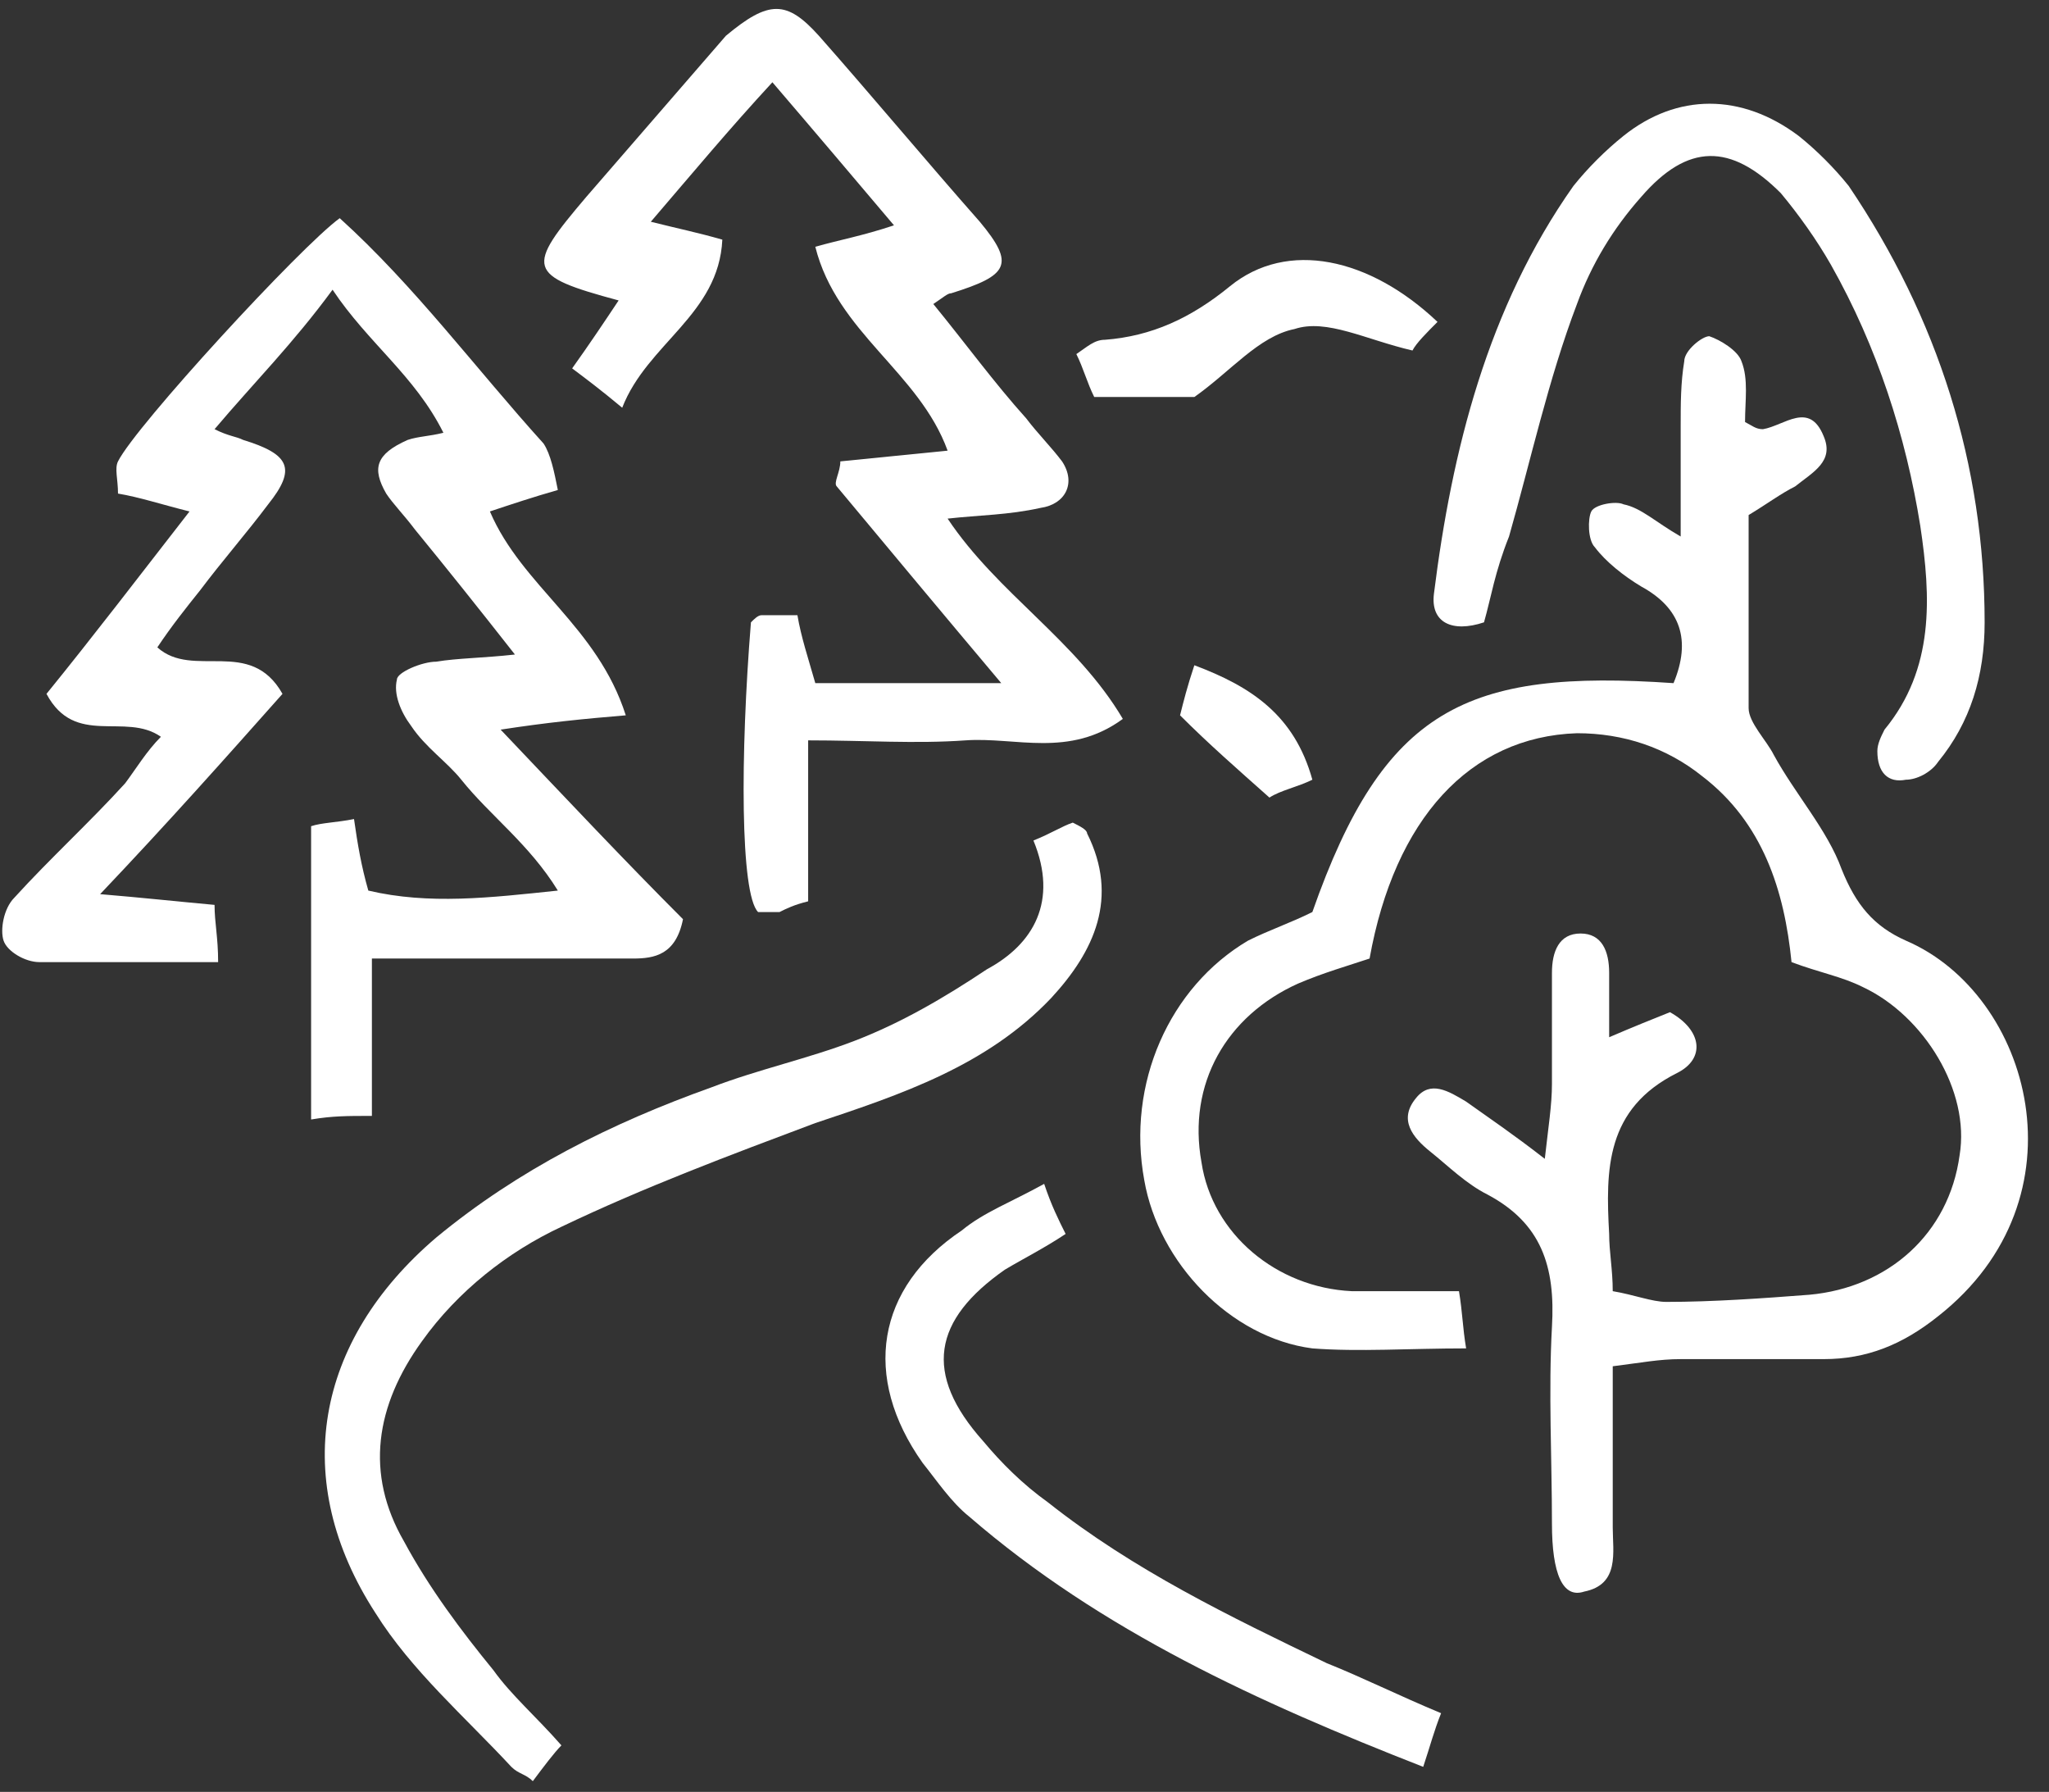 <?xml version="1.0" encoding="utf-8"?>
<!-- Generator: Adobe Illustrator 27.1.1, SVG Export Plug-In . SVG Version: 6.00 Build 0)  -->
<svg version="1.1" id="Calque_1" xmlns="http://www.w3.org/2000/svg" xmlns:xlink="http://www.w3.org/1999/xlink" x="0px" y="0px"
	 viewBox="0 0 57.3 50.1" style="enable-background:new 0 0 57.3 50.1;" xml:space="preserve">
<rect x="0" y="0" width="57.3" height="50.1" fill="#333333" stroke="none"/>
<style type="text/css">
	.st0{fill:#FFFFFF;}
</style>
<g>
	<path class="st0" d="M45.1,38.2c0,1.6,0,3,0,4.5c0,0.7,0.2,1.6-0.8,1.8c-0.6,0.2-0.9-0.5-0.9-1.9c0-1.8-0.1-3.7,0-5.5
		c0.1-1.7-0.3-2.9-1.8-3.7c-0.6-0.3-1.1-0.8-1.6-1.2c-0.5-0.4-0.9-0.9-0.4-1.5c0.4-0.5,0.9-0.2,1.4,0.1c0.7,0.5,1.3,0.9,2.2,1.6
		c0.1-0.9,0.2-1.5,0.2-2.1c0-1,0-2.1,0-3.1c0-0.6,0.2-1.1,0.8-1.1c0.6,0,0.8,0.5,0.8,1.1c0,0.5,0,1,0,1.8c0.7-0.3,1.2-0.5,1.7-0.7
		c0.9,0.5,1,1.3,0.2,1.7c-2,1-2,2.7-1.9,4.5c0,0.5,0.1,1,0.1,1.6c0.6,0.1,1.1,0.3,1.5,0.3c1.3,0,2.7-0.1,4-0.2
		c2.2-0.2,3.9-1.7,4.2-3.9c0.3-1.8-1-3.9-2.7-4.7c-0.6-0.3-1.2-0.4-2-0.7c-0.2-2-0.8-3.9-2.5-5.2c-1-0.8-2.2-1.2-3.5-1.2
		c-3,0.1-5.1,2.4-5.8,6.3c-0.6,0.2-1.3,0.4-2,0.7c-2,0.9-3.1,2.8-2.7,5c0.3,2,2.1,3.5,4.2,3.6c1,0,1.9,0,3,0c0.1,0.6,0.1,1,0.2,1.6
		c-1.6,0-3,0.1-4.3,0c-2.3-0.3-4.3-2.4-4.7-4.7c-0.5-2.7,0.7-5.4,2.9-6.7c0.6-0.3,1.2-0.5,1.8-0.8c2-5.7,4.3-6.8,10.1-6.4
		c0.5-1.2,0.2-2.1-0.9-2.7c-0.5-0.3-1-0.7-1.3-1.1c-0.2-0.2-0.2-0.8-0.1-1c0.1-0.2,0.7-0.3,0.9-0.2c0.5,0.1,0.9,0.5,1.6,0.9
		c0-1.2,0-2.2,0-3.1c0-0.6,0-1.2,0.1-1.8c0-0.3,0.5-0.7,0.7-0.7c0.3,0.1,0.8,0.4,0.9,0.7c0.2,0.5,0.1,1.1,0.1,1.7
		c0.2,0.1,0.3,0.2,0.5,0.2c0.6-0.1,1.3-0.8,1.7,0.2c0.3,0.7-0.3,1-0.8,1.4c-0.4,0.2-0.8,0.5-1.3,0.8c0,1.7,0,3.6,0,5.4
		c0,0.4,0.5,0.9,0.7,1.3c0.6,1.1,1.5,2.1,1.9,3.2c0.4,1,0.9,1.6,1.8,2c3.5,1.5,5.1,7.2,0.9,10.5C53.2,37.6,52.2,38,51,38
		c-1.3,0-2.7,0-4,0C46.4,38,45.9,38.1,45.1,38.2L45.1,38.2z"/>
	<path class="st0" d="M4.5,20.6c-1-0.7-2.4,0.3-3.2-1.2c1.3-1.6,2.6-3.3,4-5.1c-0.8-0.2-1.4-0.4-2-0.5c0-0.4-0.1-0.7,0-0.9
		c0.5-1,5.1-6,6.2-6.8c2.1,1.9,3.8,4.2,5.7,6.3c0.2,0.3,0.3,0.8,0.4,1.3c-0.7,0.2-1.3,0.4-1.9,0.6c0.9,2.1,3,3.2,3.8,5.7
		c-1.2,0.1-2.2,0.2-3.5,0.4c1.9,2,3.5,3.7,5.1,5.3c-0.2,1-0.8,1.1-1.4,1.1c-1.6,0-3.2,0-4.9,0c-0.7,0-1.5,0-2.4,0v4.4
		c-0.7,0-1.1,0-1.7,0.1v-8.2C9,23,9.4,23,9.9,22.9c0.1,0.7,0.2,1.3,0.4,2c1.7,0.4,3.4,0.2,5.3,0c-0.8-1.3-1.9-2.1-2.7-3.1
		c-0.4-0.5-1-0.9-1.4-1.5c-0.3-0.4-0.5-0.9-0.4-1.3c0-0.2,0.7-0.5,1.1-0.5c0.6-0.1,1.3-0.1,2.2-0.2c-1.1-1.4-1.9-2.4-2.8-3.5
		c-0.3-0.4-0.6-0.7-0.8-1c-0.4-0.7-0.3-1.1,0.6-1.5c0.3-0.1,0.6-0.1,1-0.2c-0.8-1.6-2.1-2.5-3.1-4C8.2,9.6,7.1,10.7,6,12
		c0.4,0.2,0.6,0.2,0.8,0.3c1.3,0.4,1.5,0.8,0.7,1.8c-0.6,0.8-1.3,1.6-1.9,2.4c-0.4,0.5-0.8,1-1.2,1.6c1,0.9,2.6-0.3,3.5,1.3
		C6.3,21.2,4.7,23,2.8,25C4,25.1,4.9,25.2,6,25.3c0,0.5,0.1,0.9,0.1,1.6c-1.8,0-3.4,0-5,0c-0.4,0-0.9-0.3-1-0.6
		c-0.1-0.3,0-0.9,0.3-1.2c1-1.1,2.1-2.1,3.1-3.2C3.8,21.5,4.1,21,4.5,20.6z"/>
	<path class="st0" d="M26.5,14.5c1.4,2.1,3.6,3.4,4.9,5.6c-1.5,1.1-3,0.5-4.4,0.6c-1.4,0.1-2.8,0-4.4,0v4.5
		c-0.4,0.1-0.6,0.2-0.8,0.3c-0.2,0-0.4,0-0.6,0c-0.5-0.5-0.5-4.4-0.2-8.1c0.1-0.1,0.2-0.2,0.3-0.2c0.3,0,0.6,0,1,0
		c0.1,0.6,0.3,1.2,0.5,1.9H28c-1.6-1.9-3.1-3.7-4.6-5.5c-0.1-0.1,0.1-0.4,0.1-0.7c1-0.1,2-0.2,3-0.3c-0.8-2.2-3.1-3.3-3.7-5.7
		c0.7-0.2,1.3-0.3,2.2-0.6c-1.1-1.3-2.2-2.6-3.4-4c-1.2,1.3-2.2,2.5-3.4,3.9c0.8,0.2,1.3,0.3,2,0.5c-0.1,2.1-2.1,2.9-2.8,4.7
		c-0.6-0.5-1-0.8-1.4-1.1c0.5-0.7,0.9-1.3,1.3-1.9c-2.6-0.7-2.6-0.9-0.9-2.9c1.3-1.5,2.6-3,3.9-4.5C21.5,0,22,0,22.9,1
		c1.5,1.7,3,3.5,4.5,5.2c1,1.2,0.8,1.5-0.8,2c-0.1,0-0.2,0.1-0.5,0.3c0.9,1.1,1.7,2.2,2.6,3.2c0.3,0.4,0.7,0.8,1,1.2
		c0.4,0.6,0.1,1.2-0.6,1.3C28.2,14.4,27.4,14.4,26.5,14.5L26.5,14.5z"/>
	<path class="st0" d="M28.9,23.5c0.5-0.2,0.8-0.4,1.1-0.5c0.2,0.1,0.4,0.2,0.4,0.3c0.9,1.8,0.2,3.3-1,4.6c-1.8,1.9-4.2,2.7-6.6,3.5
		c-2.4,0.9-4.8,1.8-7.1,2.9c-1.5,0.7-2.9,1.8-3.9,3.2c-1.3,1.8-1.6,3.7-0.5,5.6c0.7,1.3,1.6,2.5,2.5,3.6c0.5,0.7,1.2,1.3,1.9,2.1
		c-0.2,0.2-0.5,0.6-0.8,1c-0.2-0.2-0.4-0.2-0.6-0.4c-1.3-1.4-2.8-2.7-3.8-4.3c-2.4-3.7-1.7-7.6,1.7-10.5c2.3-1.9,4.9-3.2,7.7-4.2
		c1.3-0.5,2.7-0.8,4-1.3c1.3-0.5,2.5-1.2,3.7-2C28.9,26.4,29.6,25.2,28.9,23.5L28.9,23.5z"/>
	<path class="st0" d="M41.5,17.4c-0.9,0.3-1.5,0-1.4-0.8c0.5-4,1.5-8,3.9-11.4c0.4-0.5,0.9-1,1.4-1.4c1.5-1.2,3.3-1.2,4.9,0
		c0.5,0.4,1,0.9,1.4,1.4c2.5,3.7,3.8,7.8,3.8,12.2c0,1.5-0.4,2.8-1.3,3.9c-0.2,0.3-0.6,0.5-0.9,0.5c-0.5,0.1-0.8-0.2-0.8-0.8
		c0-0.2,0.1-0.4,0.2-0.6c1.4-1.7,1.3-3.7,1-5.7c-0.4-2.5-1.2-5-2.5-7.3c-0.4-0.7-0.9-1.4-1.4-2c-1.4-1.4-2.6-1.4-3.9,0.1
		c-0.8,0.9-1.4,1.9-1.8,3c-0.8,2.1-1.3,4.4-1.9,6.5C41.8,16,41.7,16.7,41.5,17.4L41.5,17.4z"/>
	<path class="st0" d="M29.2,33.1c0.2,0.6,0.4,1,0.6,1.4c-0.6,0.4-1.2,0.7-1.7,1c-2,1.4-2.3,2.9-0.6,4.8c0.5,0.6,1.1,1.2,1.8,1.7
		c2.4,1.9,5.1,3.2,7.8,4.5c1,0.4,2,0.9,3.2,1.4c-0.2,0.5-0.3,0.9-0.5,1.5c-4.6-1.8-9-3.8-12.7-7c-0.5-0.4-0.9-1-1.3-1.5
		c-1.7-2.4-1.3-4.9,1.1-6.5C27.5,33.9,28.3,33.6,29.2,33.1L29.2,33.1z"/>
	<path class="st0" d="M30.6,11.1c-0.2-0.4-0.3-0.8-0.5-1.2c0.3-0.2,0.5-0.4,0.8-0.4c1.3-0.1,2.4-0.6,3.5-1.5c1.6-1.3,3.9-0.8,5.8,1
		c-0.3,0.3-0.6,0.6-0.7,0.8c-1.3-0.3-2.4-0.9-3.3-0.6c-1,0.2-1.8,1.2-2.8,1.9C33.4,11.1,30.6,11.1,30.6,11.1z"/>
	<path class="st0" d="M33.4,18.6c1.6,0.6,2.8,1.4,3.3,3.2c-0.4,0.2-0.9,0.3-1.2,0.5c-0.9-0.8-1.7-1.5-2.5-2.3
		C33.1,19.6,33.2,19.2,33.4,18.6L33.4,18.6z"/>
</g>
</svg>
